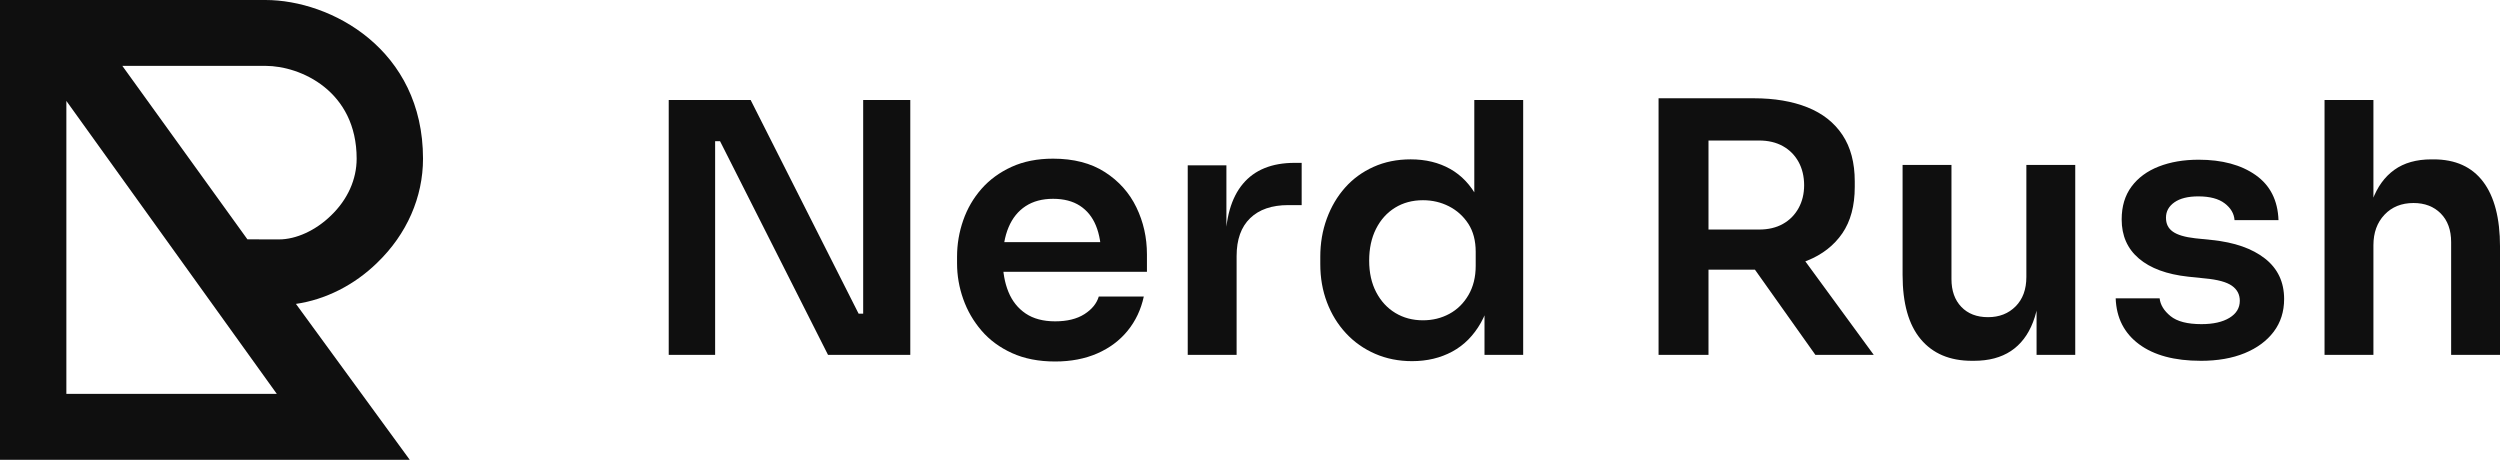 <svg width="174" height="32" viewBox="0 0 174 32" fill="none" xmlns="http://www.w3.org/2000/svg">
<g clip-path="url(#clip0_104_2597)">
<path d="M26.257 18.283C28.321 16.293 29.442 13.717 29.442 11.044C29.442 3.433 23.034 0 18.474 0H0V32H28.517L20.597 21.151C22.64 20.858 24.665 19.844 26.257 18.283ZM4.619 27.415V7.024L19.267 27.415H4.619ZM8.514 4.584H18.474C20.932 4.584 24.823 6.341 24.823 11.043C24.823 12.488 24.194 13.892 23.034 15.004C21.973 16.038 20.616 16.663 19.417 16.663H19.339L17.22 16.658L8.514 4.584Z" fill="#0F0F0F"/>
<path d="M46.543 24.699V6.961H52.245L59.759 21.831H60.566L60.077 22.269V6.961H63.356V24.699H57.63L50.116 9.828H49.284L49.773 9.391V24.699H46.543Z" fill="#0F0F0F"/>
<path d="M73.439 25.16C72.297 25.16 71.298 24.966 70.441 24.577C69.585 24.189 68.875 23.666 68.312 23.01C67.75 22.354 67.325 21.621 67.04 20.811C66.754 20.002 66.611 19.175 66.611 18.333V17.871C66.611 16.996 66.754 16.15 67.04 15.332C67.325 14.514 67.75 13.785 68.312 13.145C68.875 12.505 69.573 11.995 70.405 11.614C71.237 11.234 72.199 11.043 73.293 11.043C74.728 11.043 75.932 11.355 76.903 11.979C77.873 12.602 78.604 13.42 79.093 14.433C79.583 15.445 79.827 16.535 79.827 17.701V18.916H68.056V16.851H77.698L76.646 17.871C76.646 17.029 76.524 16.308 76.279 15.708C76.034 15.109 75.663 14.648 75.165 14.323C74.667 13.999 74.043 13.837 73.293 13.837C72.543 13.837 71.906 14.007 71.384 14.347C70.862 14.688 70.466 15.178 70.197 15.817C69.928 16.457 69.794 17.223 69.794 18.113C69.794 18.939 69.924 19.672 70.185 20.312C70.446 20.952 70.846 21.454 71.384 21.819C71.923 22.183 72.608 22.365 73.44 22.365C74.272 22.365 74.949 22.199 75.472 21.867C75.993 21.535 76.328 21.126 76.475 20.64H79.608C79.412 21.547 79.037 22.341 78.482 23.021C77.927 23.702 77.222 24.228 76.365 24.601C75.509 24.973 74.533 25.16 73.44 25.16L73.439 25.16Z" fill="#0F0F0F"/>
<path d="M82.666 24.699V11.505H85.358V17.094H85.284C85.284 15.198 85.692 13.765 86.508 12.793C87.324 11.821 88.523 11.335 90.106 11.335H90.596V14.275H89.665C88.523 14.275 87.638 14.578 87.01 15.186C86.382 15.793 86.068 16.672 86.068 17.822V24.699H82.666Z" fill="#0F0F0F"/>
<path d="M98.279 25.136C97.349 25.136 96.493 24.966 95.71 24.625C94.927 24.285 94.249 23.808 93.678 23.192C93.107 22.577 92.667 21.86 92.357 21.042C92.046 20.224 91.892 19.337 91.892 18.381V17.871C91.892 16.931 92.042 16.048 92.344 15.222C92.646 14.396 93.07 13.675 93.617 13.059C94.163 12.444 94.824 11.962 95.599 11.614C96.374 11.265 97.235 11.091 98.181 11.091C99.225 11.091 100.143 11.314 100.934 11.759C101.726 12.205 102.357 12.873 102.831 13.764C103.304 14.655 103.565 15.773 103.614 17.117L102.611 15.951V6.96H106.013V24.698H103.321V19.085H103.908C103.859 20.43 103.582 21.552 103.076 22.45C102.57 23.349 101.905 24.022 101.082 24.467C100.258 24.913 99.323 25.136 98.279 25.136V25.136ZM99.038 22.293C99.707 22.293 100.319 22.144 100.874 21.844C101.428 21.544 101.873 21.107 102.207 20.532C102.541 19.957 102.709 19.28 102.709 18.503V17.531C102.709 16.753 102.538 16.102 102.195 15.575C101.853 15.049 101.404 14.644 100.849 14.36C100.294 14.077 99.691 13.935 99.038 13.935C98.304 13.935 97.656 14.109 97.093 14.457C96.53 14.806 96.089 15.296 95.771 15.927C95.453 16.559 95.294 17.296 95.294 18.138C95.294 18.98 95.457 19.714 95.783 20.337C96.109 20.961 96.554 21.443 97.117 21.783C97.68 22.123 98.32 22.293 99.038 22.293Z" fill="#0F0F0F"/>
<path d="M115.436 24.699V6.84H118.911V24.699H115.436ZM117.883 18.77V15.976H122.435C123.071 15.976 123.622 15.847 124.087 15.587C124.552 15.328 124.915 14.964 125.176 14.494C125.437 14.024 125.568 13.489 125.568 12.89C125.568 12.29 125.437 11.732 125.176 11.262C124.915 10.792 124.552 10.428 124.087 10.169C123.622 9.91 123.071 9.78 122.435 9.78H117.883V6.84H122.068C123.503 6.84 124.748 7.051 125.8 7.472C126.852 7.893 127.664 8.533 128.235 9.391C128.806 10.25 129.091 11.327 129.091 12.623V13.012C129.091 14.324 128.801 15.401 128.223 16.243C127.643 17.086 126.831 17.718 125.787 18.139C124.743 18.56 123.503 18.77 122.067 18.77H117.883L117.883 18.77ZM126.351 24.699L120.869 16.972H124.76L130.413 24.699H126.351Z" fill="#0F0F0F"/>
<path d="M137.241 25.112C135.707 25.112 134.521 24.61 133.68 23.605C132.84 22.601 132.42 21.111 132.42 19.135V11.481H135.822V19.426C135.822 20.236 136.05 20.88 136.507 21.358C136.964 21.836 137.584 22.075 138.367 22.075C139.15 22.075 139.79 21.824 140.288 21.322C140.786 20.82 141.035 20.139 141.035 19.281V11.481H144.437V24.699H141.745V19.086H142.014C142.014 20.415 141.842 21.524 141.5 22.415C141.157 23.306 140.643 23.978 139.958 24.432C139.273 24.885 138.416 25.112 137.388 25.112H137.241L137.241 25.112Z" fill="#0F0F0F"/>
<path d="M153.174 25.112C151.346 25.112 149.914 24.727 148.878 23.958C147.842 23.189 147.3 22.123 147.251 20.762H150.31C150.359 21.216 150.612 21.629 151.069 22.002C151.526 22.374 152.244 22.56 153.223 22.56C154.038 22.56 154.687 22.415 155.168 22.123C155.649 21.831 155.89 21.435 155.89 20.933C155.89 20.495 155.707 20.147 155.34 19.888C154.972 19.629 154.349 19.459 153.468 19.378L152.293 19.256C150.808 19.094 149.666 18.673 148.867 17.993C148.067 17.312 147.668 16.406 147.668 15.271C147.668 14.365 147.896 13.603 148.353 12.987C148.81 12.372 149.442 11.906 150.25 11.59C151.057 11.274 151.983 11.116 153.027 11.116C154.659 11.116 155.98 11.473 156.992 12.185C158.004 12.898 158.534 13.943 158.583 15.32H155.524C155.491 14.867 155.263 14.478 154.839 14.154C154.415 13.83 153.803 13.668 153.003 13.668C152.285 13.668 151.731 13.806 151.339 14.081C150.947 14.357 150.752 14.713 150.752 15.15C150.752 15.588 150.911 15.896 151.229 16.122C151.547 16.349 152.065 16.503 152.783 16.584L153.958 16.705C155.524 16.867 156.752 17.297 157.641 17.993C158.53 18.69 158.975 19.629 158.975 20.812C158.975 21.686 158.734 22.444 158.253 23.084C157.771 23.724 157.098 24.222 156.234 24.578C155.369 24.934 154.349 25.113 153.175 25.113L153.174 25.112Z" fill="#0F0F0F"/>
<path d="M161.788 24.699V6.961H165.19V17.312H164.603C164.603 15.984 164.774 14.858 165.117 13.935C165.459 13.011 165.969 12.307 166.646 11.821C167.323 11.335 168.184 11.092 169.228 11.092H169.375C170.893 11.092 172.043 11.611 172.826 12.647C173.609 13.684 174.001 15.191 174.001 17.167V24.699H170.599V16.851C170.599 16.009 170.358 15.345 169.877 14.858C169.396 14.373 168.763 14.13 167.98 14.13C167.148 14.13 166.475 14.401 165.961 14.944C165.447 15.487 165.19 16.195 165.19 17.07V24.699H161.788V24.699Z" fill="#0F0F0F"/>
</g>
<defs>
<clipPath id="clip0_104_2597">
<rect width="174" height="32" fill="white"/>
</clipPath>
</defs>
</svg>
